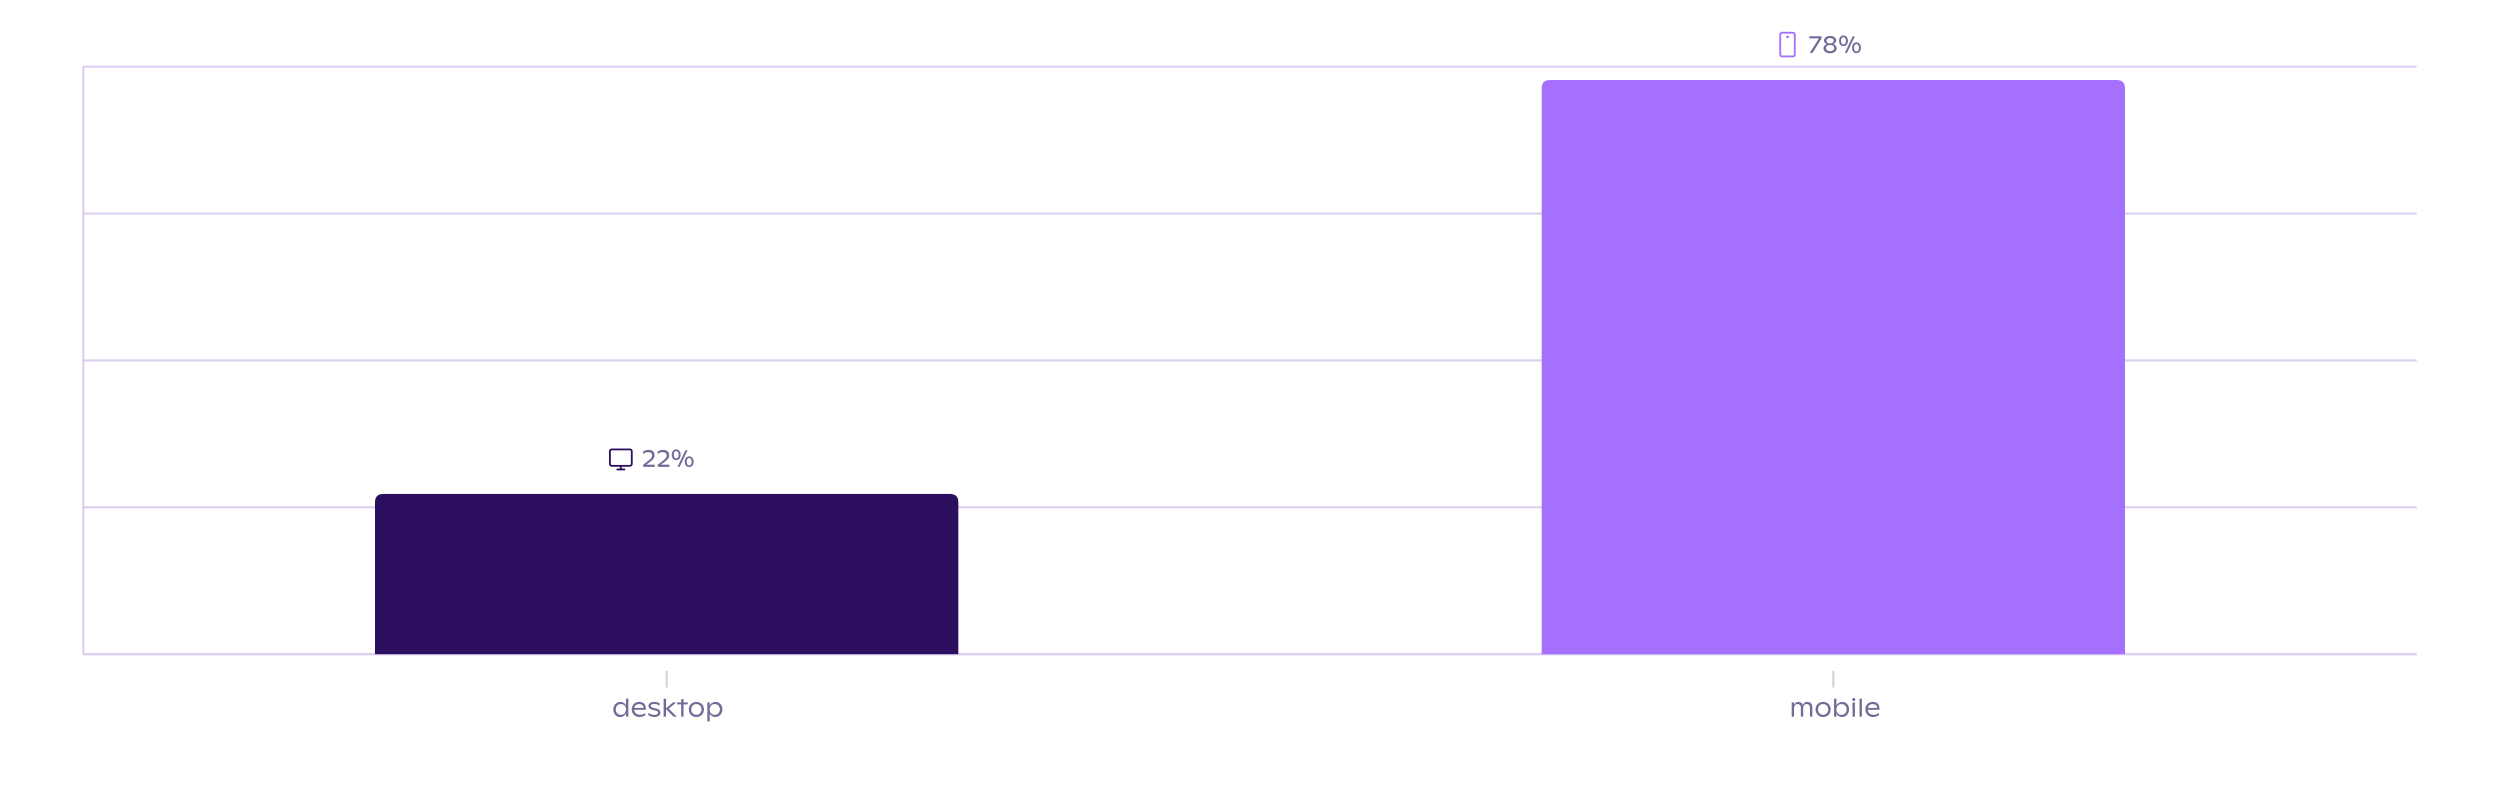<svg xmlns="http://www.w3.org/2000/svg" preserveAspectRatio="none" class="recharts-surface" width="100%" height="384" style="width:100%;height:100%" viewBox="0 0 1200 384"><title></title><desc></desc><defs><clipPath id="recharts5899-clip"><rect x="40" y="32" height="282" width="1120"></rect></clipPath></defs><g class="recharts-cartesian-grid"><g class="recharts-cartesian-grid-horizontal"><line stroke="#dcceef" fill="none" x="40" y="32" width="1120" height="282" x1="40" y1="314" x2="1160" y2="314"></line><line stroke="#dcceef" fill="none" x="40" y="32" width="1120" height="282" x1="40" y1="243.5" x2="1160" y2="243.5"></line><line stroke="#dcceef" fill="none" x="40" y="32" width="1120" height="282" x1="40" y1="173" x2="1160" y2="173"></line><line stroke="#dcceef" fill="none" x="40" y="32" width="1120" height="282" x1="40" y1="102.5" x2="1160" y2="102.5"></line><line stroke="#dcceef" fill="none" x="40" y="32" width="1120" height="282" x1="40" y1="32" x2="1160" y2="32"></line></g></g><g class="recharts-layer recharts-cartesian-axis recharts-yAxis yAxis"><line orientation="left" width="60" height="282" stroke="#dcceef" x="-20" y="32" class="recharts-cartesian-axis-line" fill="none" x1="40" y1="32" x2="40" y2="314"></line><g class="recharts-cartesian-axis-ticks"><g class="recharts-layer recharts-cartesian-axis-tick"><g></g></g><g class="recharts-layer recharts-cartesian-axis-tick"><g></g></g><g class="recharts-layer recharts-cartesian-axis-tick"><g></g></g><g class="recharts-layer recharts-cartesian-axis-tick"><g></g></g><g class="recharts-layer recharts-cartesian-axis-tick"><g></g></g></g></g><g class="recharts-layer recharts-cartesian-axis recharts-xAxis xAxis"><line orientation="bottom" width="1120" height="30" stroke="#dcceef" x="40" y="314" class="recharts-cartesian-axis-line" fill="none" x1="40" y1="314" x2="1160" y2="314"></line><g class="recharts-cartesian-axis-ticks"><g class="recharts-layer recharts-cartesian-axis-tick"><g transform="translate(320,322)" height="30"><line x1="0" y1="0" x2="0" y2="8" stroke="#D1D2D5"></line><g transform="translate(-26.171,0)"><path d="M6.64 13.36L7.78 13.36L7.78 22L6.64 22L6.64 20.41Q6.24 21.21 5.53 21.70Q4.83 22.18 3.81 22.18L3.81 22.18Q2.88 22.18 2.14 21.71Q1.40 21.24 0.98 20.41Q0.56 19.59 0.56 18.55L0.56 18.55Q0.56 17.48 1.01 16.65Q1.46 15.82 2.24 15.36Q3.02 14.90 3.97 14.90L3.97 14.90Q4.89 14.90 5.56 15.34Q6.23 15.78 6.64 16.56L6.64 16.56L6.64 13.36ZM4.14 21.12Q4.89 21.12 5.47 20.78Q6.05 20.43 6.36 19.83Q6.67 19.23 6.67 18.48L6.67 18.48Q6.67 17.76 6.37 17.18Q6.06 16.61 5.50 16.28Q4.93 15.95 4.18 15.95L4.18 15.95Q3.44 15.95 2.89 16.28Q2.34 16.62 2.04 17.20Q1.74 17.79 1.74 18.53L1.74 18.53Q1.74 19.28 2.04 19.86Q2.33 20.45 2.88 20.79Q3.42 21.12 4.14 21.12L4.14 21.12ZM16.17 18.03L16.17 18.70L10.58 18.70Q10.62 19.45 10.98 19.99Q11.33 20.54 11.94 20.82Q12.55 21.11 13.37 21.11L13.37 21.11Q14.11 21.11 14.79 20.84Q15.47 20.58 15.94 20.17L15.94 20.17L15.94 21.26Q15.43 21.68 14.70 21.93Q13.96 22.18 13.20 22.18L13.20 22.18Q12.09 22.18 11.22 21.72Q10.35 21.25 9.87 20.41Q9.39 19.57 9.39 18.50L9.39 18.50Q9.39 17.51 9.83 16.69Q10.27 15.87 11.08 15.38Q11.89 14.90 12.98 14.90L12.98 14.90Q13.97 14.90 14.69 15.27Q15.40 15.64 15.79 16.34Q16.17 17.04 16.17 18.03L16.17 18.03ZM12.93 15.96Q12.29 15.96 11.80 16.20Q11.31 16.43 11.02 16.85Q10.72 17.27 10.62 17.82L10.62 17.82L15.08 17.82Q15.04 16.93 14.48 16.45Q13.92 15.96 12.93 15.96L12.93 15.96ZM20.34 22.18Q19.53 22.18 18.77 21.96Q18.01 21.73 17.38 21.28L17.38 21.28L17.38 20.14Q18.08 20.67 18.79 20.92Q19.50 21.16 20.28 21.16L20.28 21.16Q21.13 21.16 21.57 20.89Q22.01 20.62 22.01 20.09L22.01 20.09Q22.01 19.78 21.80 19.53Q21.59 19.28 20.96 19.12L20.96 19.12L19.34 18.71Q18.33 18.45 17.87 17.98Q17.40 17.51 17.40 16.85L17.40 16.85Q17.40 16.28 17.74 15.84Q18.08 15.40 18.71 15.15Q19.35 14.90 20.22 14.90L20.22 14.90Q21.69 14.90 22.80 15.65L22.80 15.65L22.80 16.79Q22.29 16.39 21.63 16.15Q20.97 15.91 20.19 15.91L20.19 15.91Q19.38 15.91 18.95 16.15Q18.53 16.40 18.53 16.83L18.53 16.83Q18.53 17.16 18.82 17.38Q19.11 17.60 19.76 17.75L19.76 17.75L21.31 18.12Q23.17 18.58 23.17 20.03L23.17 20.03Q23.17 20.67 22.83 21.16Q22.48 21.64 21.84 21.91Q21.20 22.18 20.34 22.18L20.34 22.18ZM31.07 22L29.47 22L25.88 18.39L25.88 22L24.72 22L24.72 13.36L25.88 13.36L25.88 17.99L29.20 15.16L30.83 15.16L27.11 18.16L31.07 22ZM36.30 15.16L36.30 16.11L34.27 16.11L34.27 22L33.11 22L33.11 16.11L31.20 16.11L31.20 15.16L33.11 15.16L33.11 13.80L34.27 13.42L34.27 15.16L36.30 15.16ZM40.44 22.18Q39.38 22.18 38.55 21.70Q37.72 21.21 37.26 20.38Q36.80 19.54 36.80 18.53L36.80 18.53Q36.80 17.51 37.25 16.68Q37.71 15.85 38.54 15.38Q39.37 14.90 40.44 14.90L40.44 14.90Q41.51 14.90 42.34 15.38Q43.16 15.85 43.61 16.68Q44.07 17.51 44.07 18.53L44.07 18.53Q44.07 19.55 43.61 20.38Q43.16 21.21 42.33 21.70Q41.51 22.18 40.44 22.18L40.44 22.18ZM40.44 21.11Q41.18 21.11 41.74 20.78Q42.30 20.44 42.60 19.86Q42.90 19.27 42.90 18.53L42.90 18.53Q42.90 17.79 42.60 17.20Q42.30 16.62 41.74 16.29Q41.19 15.96 40.44 15.96L40.44 15.96Q39.69 15.96 39.13 16.29Q38.57 16.62 38.27 17.20Q37.97 17.79 37.97 18.53L37.97 18.53Q37.97 19.27 38.27 19.86Q38.57 20.44 39.13 20.78Q39.69 21.11 40.44 21.11L40.44 21.11ZM49.71 14.90Q50.64 14.90 51.37 15.37Q52.10 15.84 52.50 16.66Q52.90 17.48 52.90 18.48L52.90 18.48Q52.90 19.56 52.45 20.41Q52.00 21.25 51.23 21.72Q50.47 22.18 49.59 22.18L49.59 22.18Q48.66 22.18 47.94 21.75Q47.23 21.32 46.82 20.59L46.82 20.59L46.82 24.28L45.69 24.28L45.69 15.16L46.82 15.16L46.82 16.69Q47.20 15.88 47.94 15.39Q48.69 14.90 49.71 14.90L49.71 14.90ZM49.23 21.12Q49.99 21.12 50.55 20.78Q51.11 20.45 51.41 19.86Q51.71 19.27 51.71 18.53L51.71 18.53Q51.71 17.80 51.42 17.22Q51.12 16.63 50.57 16.29Q50.02 15.95 49.28 15.95L49.28 15.95Q48.54 15.95 47.98 16.30Q47.41 16.64 47.11 17.24Q46.80 17.83 46.80 18.58L46.80 18.58Q46.80 19.30 47.09 19.88Q47.39 20.46 47.94 20.79Q48.49 21.12 49.23 21.12L49.23 21.12Z" fill="#726b97"/></g></g></g><g class="recharts-layer recharts-cartesian-axis-tick"><g transform="translate(880,322)" height="30"><line x1="0" y1="0" x2="0" y2="8" stroke="#D1D2D5"></line><g transform="translate(-21.064,0)"><path d="M8.64 14.90Q9.38 14.90 9.91 15.23Q10.44 15.55 10.71 16.18Q10.99 16.81 10.99 17.69L10.99 17.69L10.99 22L9.85 22L9.85 17.89Q9.85 16.94 9.45 16.44Q9.06 15.94 8.30 15.94L8.30 15.94Q7.76 15.94 7.37 16.19Q6.99 16.44 6.79 16.88Q6.60 17.32 6.60 17.90L6.60 17.90L6.60 22L5.47 22L5.47 17.67Q5.47 16.87 5.07 16.41Q4.66 15.94 3.93 15.94L3.93 15.94Q3.39 15.94 3.00 16.22Q2.61 16.50 2.41 17.00Q2.20 17.51 2.20 18.16L2.20 18.16L2.20 22L1.07 22L1.07 15.16L2.20 15.16L2.20 16.46Q2.50 15.66 3.03 15.28Q3.56 14.90 4.33 14.90L4.33 14.90Q5.07 14.90 5.61 15.29Q6.15 15.69 6.40 16.40L6.40 16.40Q6.70 15.65 7.26 15.27Q7.82 14.90 8.64 14.90L8.64 14.90ZM16.15 22.18Q15.09 22.18 14.26 21.70Q13.44 21.21 12.98 20.38Q12.52 19.54 12.52 18.53L12.52 18.53Q12.52 17.51 12.97 16.68Q13.43 15.85 14.26 15.38Q15.09 14.90 16.15 14.90L16.15 14.90Q17.23 14.90 18.06 15.38Q18.88 15.85 19.33 16.68Q19.79 17.51 19.79 18.53L19.79 18.53Q19.79 19.55 19.33 20.38Q18.88 21.21 18.05 21.70Q17.23 22.18 16.15 22.18L16.15 22.18ZM16.15 21.11Q16.90 21.11 17.46 20.78Q18.02 20.44 18.32 19.86Q18.62 19.27 18.62 18.53L18.62 18.53Q18.62 17.79 18.32 17.20Q18.02 16.62 17.46 16.29Q16.90 15.96 16.15 15.96L16.15 15.96Q15.40 15.96 14.85 16.29Q14.29 16.62 13.99 17.20Q13.69 17.79 13.69 18.53L13.69 18.53Q13.69 19.27 13.99 19.86Q14.29 20.44 14.85 20.78Q15.41 21.11 16.15 21.11L16.15 21.11ZM25.43 14.90Q26.36 14.90 27.09 15.37Q27.81 15.84 28.22 16.66Q28.62 17.48 28.62 18.48L28.62 18.48Q28.62 19.56 28.17 20.41Q27.71 21.25 26.95 21.72Q26.19 22.18 25.31 22.18L25.31 22.18Q24.37 22.18 23.66 21.75Q22.95 21.31 22.54 20.55L22.54 20.55L22.54 22L21.41 22L21.41 13.36L22.54 13.36L22.54 16.66Q22.92 15.86 23.67 15.38Q24.42 14.90 25.43 14.90L25.43 14.90ZM24.95 21.12Q25.71 21.12 26.27 20.78Q26.83 20.45 27.13 19.86Q27.43 19.27 27.43 18.53L27.43 18.53Q27.43 17.80 27.14 17.22Q26.84 16.63 26.29 16.29Q25.74 15.95 25.00 15.95L25.00 15.95Q24.26 15.95 23.70 16.30Q23.13 16.64 22.83 17.24Q22.52 17.83 22.52 18.58L22.52 18.58Q22.52 19.30 22.81 19.88Q23.11 20.46 23.66 20.79Q24.21 21.12 24.95 21.12L24.95 21.12ZM30.87 14.51Q30.54 14.51 30.33 14.29Q30.11 14.08 30.11 13.77L30.11 13.77Q30.11 13.46 30.33 13.25Q30.55 13.05 30.87 13.05L30.87 13.05Q31.17 13.05 31.39 13.25Q31.61 13.46 31.61 13.77L31.61 13.77Q31.61 14.08 31.39 14.29Q31.18 14.51 30.87 14.51L30.87 14.51ZM30.29 22L30.29 15.16L31.43 15.16L31.43 22L30.29 22ZM33.63 22L33.63 13.36L34.76 13.36L34.76 22L33.63 22ZM43.20 18.03L43.20 18.70L37.60 18.70Q37.65 19.45 38.00 19.99Q38.36 20.54 38.96 20.82Q39.57 21.11 40.39 21.11L40.39 21.11Q41.13 21.11 41.82 20.84Q42.50 20.58 42.97 20.17L42.97 20.17L42.97 21.26Q42.45 21.68 41.72 21.93Q40.99 22.18 40.22 22.18L40.22 22.18Q39.11 22.18 38.24 21.72Q37.38 21.25 36.90 20.41Q36.42 19.57 36.42 18.50L36.42 18.50Q36.42 17.51 36.85 16.69Q37.29 15.87 38.10 15.38Q38.92 14.90 40.01 14.90L40.01 14.90Q40.99 14.90 41.71 15.27Q42.43 15.64 42.81 16.34Q43.20 17.04 43.20 18.03L43.20 18.03ZM39.96 15.96Q39.31 15.96 38.82 16.20Q38.34 16.43 38.04 16.85Q37.74 17.27 37.64 17.82L37.64 17.82L42.10 17.82Q42.06 16.93 41.50 16.45Q40.94 15.96 39.96 15.96L39.96 15.96Z" fill="#726b97"/></g></g></g></g></g><g class="recharts-layer recharts-bar"><g class="recharts-layer recharts-bar-rectangles"><g class="recharts-layer recharts-bar-rectangle"><path d="M180,314 v-72.904 q0,-4 4,-4 h272 q4,0 4,4  v72.904 z" stroke="none" fill="#2B0E5D"></path></g><g class="recharts-layer recharts-bar-rectangle"><path d="M740,314 v-271.596 q0,-4 4,-4 h272 q4,0 4,4  v271.596 z" stroke="none" fill="#A670FF"></path></g></g><g class="recharts-layer"></g><g class="recharts-layer recharts-label-list"><g transform="translate(330,202.096)" height="30"><svg width="14px" height="14px" viewBox="0 0 24 24" fill="none" xmlns="http://www.w3.org/2000/svg" x="-39" y="11"><path fill-rule="evenodd" clip-rule="evenodd" d="M19.5 17.25C19.914 17.25 20.25 16.914 20.25 16.5V6C20.25 5.586 19.914 5.25 19.5 5.25H4.5C4.086 5.25 3.75 5.586 3.75 6V16.5C3.75 16.914 4.086 17.25 4.5 17.25H12H19.5ZM12.75 18.75H19.5C20.743 18.75 21.75 17.743 21.75 16.5V6C21.75 4.757 20.743 3.75 19.5 3.75H4.5C3.257 3.75 2.25 4.757 2.25 6V16.5C2.25 17.743 3.257 18.75 4.5 18.75H11.25V20.25H9C8.586 20.25 8.25 20.586 8.25 21C8.25 21.414 8.586 21.75 9 21.75H12H15C15.414 21.75 15.75 21.414 15.75 21C15.75 20.586 15.414 20.25 15 20.25H12.75V18.75Z" fill="#2B0E5D"></path></svg><path d="M-19.70 20.93L-15.69 20.93L-15.69 22L-21.28 22L-21.28 20.99L-18.54 18.84Q-17.92 18.36-17.58 17.95Q-17.24 17.54-17.12 17.18Q-17.00 16.83-17.00 16.43L-17.00 16.43Q-17.00 15.98-17.22 15.64Q-17.45 15.30-17.89 15.12Q-18.32 14.93-18.92 14.93L-18.92 14.93Q-19.64 14.93-20.26 15.20Q-20.88 15.47-21.30 15.91L-21.30 15.91L-21.30 14.63Q-20.17 13.84-18.70 13.84L-18.70 13.84Q-17.82 13.84-17.16 14.15Q-16.50 14.45-16.15 15.02Q-15.79 15.58-15.79 16.35L-15.79 16.35Q-15.79 16.90-15.97 17.38Q-16.14 17.87-16.56 18.37Q-16.97 18.87-17.68 19.40L-17.68 19.40L-19.70 20.93ZM-12.71 20.93L-8.69 20.93L-8.69 22L-14.28 22L-14.28 20.99L-11.55 18.84Q-10.93 18.36-10.59 17.95Q-10.25 17.54-10.12 17.18Q-10 16.83-10 16.43L-10 16.43Q-10 15.98-10.23 15.64Q-10.46 15.30-10.89 15.12Q-11.32 14.93-11.92 14.93L-11.92 14.93Q-12.65 14.93-13.27 15.20Q-13.88 15.47-14.31 15.91L-14.31 15.91L-14.31 14.63Q-13.17 13.84-11.71 13.84L-11.71 13.84Q-10.82 13.84-10.16 14.15Q-9.51 14.45-9.15 15.02Q-8.80 15.58-8.80 16.35L-8.80 16.35Q-8.80 16.90-8.97 17.38Q-9.14 17.87-9.56 18.37Q-9.98 18.87-10.69 19.40L-10.69 19.40L-12.71 20.93ZM-5.44 18.77Q-6.08 18.77-6.56 18.45Q-7.04 18.13-7.30 17.54Q-7.56 16.96-7.56 16.19L-7.56 16.19Q-7.56 15.43-7.30 14.84Q-7.04 14.25-6.55 13.93Q-6.07 13.60-5.44 13.60L-5.44 13.60Q-4.80 13.60-4.32 13.93Q-3.83 14.25-3.57 14.85Q-3.30 15.44-3.30 16.21L-3.30 16.21Q-3.30 16.96-3.56 17.54Q-3.82 18.13-4.31 18.45Q-4.80 18.77-5.44 18.77L-5.44 18.77ZM-4.80 22L-0.99 14.02L0.03 14.02L-3.77 22L-4.80 22ZM-5.44 17.96Q-5.08 17.96-4.81 17.73Q-4.54 17.51-4.40 17.11Q-4.26 16.71-4.26 16.21L-4.26 16.21Q-4.26 15.68-4.40 15.28Q-4.54 14.88-4.81 14.65Q-5.08 14.42-5.44 14.42L-5.44 14.42Q-5.79 14.42-6.06 14.64Q-6.32 14.87-6.46 15.27Q-6.60 15.68-6.60 16.19L-6.60 16.19Q-6.60 16.71-6.46 17.11Q-6.33 17.51-6.06 17.73Q-5.80 17.96-5.44 17.96L-5.44 17.96ZM0.80 22.11Q0.16 22.11-0.32 21.78Q-0.80 21.46-1.06 20.88Q-1.32 20.29-1.32 19.53L-1.32 19.53Q-1.32 18.77-1.06 18.18Q-0.79 17.59-0.31 17.26Q0.17 16.94 0.80 16.94L0.80 16.94Q1.44 16.94 1.92 17.27Q2.41 17.59 2.67 18.18Q2.94 18.77 2.94 19.54L2.94 19.54Q2.94 20.29 2.67 20.88Q2.41 21.46 1.93 21.78Q1.44 22.11 0.80 22.11L0.80 22.11ZM0.80 21.29Q1.16 21.29 1.43 21.07Q1.70 20.85 1.84 20.45Q1.98 20.05 1.98 19.54L1.98 19.54Q1.98 19.02 1.84 18.61Q1.70 18.21 1.43 17.98Q1.16 17.75 0.80 17.75L0.80 17.75Q0.45 17.75 0.18 17.98Q-0.08 18.20-0.22 18.61Q-0.36 19.01-0.36 19.53L-0.36 19.53Q-0.36 20.05-0.22 20.45Q-0.09 20.85 0.18 21.07Q0.44 21.29 0.80 21.29L0.80 21.29Z" fill="#726b97"/></g><g transform="translate(890,3.404)" height="30"><svg width="14px" height="14px" viewBox="0 0 24 24" fill="none" xmlns="http://www.w3.org/2000/svg" x="-39" y="11"><path fill-rule="evenodd" clip-rule="evenodd" d="M16.5 3C16.914 3 17.25 3.336 17.25 3.75V20.25C17.25 20.664 16.914 21 16.5 21H7.5C7.086 21 6.75 20.664 6.75 20.25V3.75C6.75 3.336 7.086 3 7.5 3L16.5 3ZM18.75 3.75C18.75 2.507 17.743 1.5 16.5 1.5H7.5C6.257 1.5 5.25 2.507 5.25 3.75V20.25C5.25 21.493 6.257 22.5 7.5 22.5H16.5C17.743 22.5 18.75 21.493 18.75 20.25V3.75ZM13.125 5.625C13.125 6.246 12.621 6.75 12 6.75C11.379 6.75 10.875 6.246 10.875 5.625C10.875 5.004 11.379 4.5 12 4.5C12.621 4.5 13.125 5.004 13.125 5.625Z" fill="#A670FF"></path></svg><path d="M-21.54 14.01L-15.68 14.01L-15.68 15.03L-19.98 22L-21.33 22L-16.89 15.02L-21.54 15.02L-21.54 14.01ZM-10.05 17.78Q-9.24 18.02-8.81 18.53Q-8.38 19.04-8.38 19.77L-8.38 19.77Q-8.38 20.46-8.78 21.01Q-9.18 21.56-9.90 21.87Q-10.62 22.18-11.55 22.18L-11.55 22.18Q-12.47 22.18-13.20 21.87Q-13.92 21.56-14.32 21.01Q-14.73 20.46-14.73 19.77L-14.73 19.77Q-14.73 19.04-14.29 18.53Q-13.86 18.02-13.06 17.78L-13.06 17.78Q-13.74 17.55-14.11 17.10Q-14.48 16.64-14.48 16.01L-14.48 16.01Q-14.48 15.41-14.11 14.91Q-13.74 14.41-13.07 14.13Q-12.41 13.84-11.55 13.84L-11.55 13.84Q-10.70 13.84-10.04 14.13Q-9.37 14.41-9.00 14.91Q-8.63 15.41-8.63 16.01L-8.63 16.01Q-8.63 16.64-9.00 17.10Q-9.37 17.55-10.05 17.78L-10.05 17.78ZM-11.56 14.86Q-12.10 14.86-12.49 15.02Q-12.88 15.17-13.08 15.46Q-13.29 15.75-13.29 16.13L-13.29 16.13Q-13.29 16.52-13.08 16.81Q-12.88 17.11-12.49 17.27Q-12.10 17.43-11.56 17.43L-11.56 17.43Q-11.03 17.43-10.64 17.27Q-10.25 17.10-10.04 16.81Q-9.82 16.52-9.82 16.13L-9.82 16.13Q-9.82 15.75-10.04 15.46Q-10.25 15.17-10.64 15.02Q-11.03 14.86-11.56 14.86L-11.56 14.86ZM-11.56 21.16Q-10.96 21.16-10.51 20.97Q-10.05 20.77-9.81 20.43Q-9.56 20.09-9.56 19.66L-9.56 19.66Q-9.56 19.23-9.80 18.90Q-10.04 18.58-10.49 18.40Q-10.94 18.22-11.55 18.22L-11.55 18.22Q-12.17 18.22-12.63 18.40Q-13.08 18.58-13.32 18.90Q-13.56 19.23-13.56 19.66L-13.56 19.66Q-13.56 20.08-13.32 20.43Q-13.08 20.77-12.63 20.97Q-12.18 21.16-11.56 21.16L-11.56 21.16ZM-5.13 18.77Q-5.77 18.77-6.25 18.45Q-6.73 18.13-6.99 17.54Q-7.25 16.96-7.25 16.19L-7.25 16.19Q-7.25 15.43-6.99 14.84Q-6.72 14.25-6.24 13.93Q-5.76 13.60-5.13 13.60L-5.13 13.60Q-4.49 13.60-4.01 13.93Q-3.52 14.25-3.26 14.85Q-2.99 15.44-2.99 16.21L-2.99 16.21Q-2.99 16.96-3.25 17.54Q-3.51 18.13-4 18.45Q-4.49 18.77-5.13 18.77L-5.13 18.77ZM-4.49 22L-0.68 14.02L0.34 14.02L-3.46 22L-4.49 22ZM-5.13 17.96Q-4.77 17.96-4.50 17.73Q-4.23 17.51-4.09 17.11Q-3.95 16.71-3.95 16.21L-3.95 16.21Q-3.95 15.68-4.09 15.28Q-4.23 14.88-4.50 14.65Q-4.77 14.42-5.13 14.42L-5.13 14.42Q-5.48 14.42-5.75 14.64Q-6.01 14.87-6.15 15.27Q-6.29 15.68-6.29 16.19L-6.29 16.19Q-6.29 16.71-6.15 17.11Q-6.02 17.51-5.75 17.73Q-5.49 17.96-5.13 17.96L-5.13 17.96ZM1.11 22.11Q0.47 22.11-0.01 21.78Q-0.49 21.46-0.75 20.88Q-1.01 20.29-1.01 19.53L-1.01 19.53Q-1.01 18.77-0.75 18.18Q-0.48 17.59-0.00 17.26Q0.48 16.94 1.11 16.94L1.11 16.94Q1.75 16.94 2.23 17.27Q2.72 17.59 2.98 18.18Q3.25 18.77 3.25 19.54L3.25 19.54Q3.25 20.29 2.98 20.88Q2.72 21.46 2.24 21.78Q1.75 22.11 1.11 22.11L1.11 22.11ZM1.11 21.29Q1.47 21.29 1.74 21.07Q2.01 20.85 2.15 20.45Q2.29 20.05 2.29 19.54L2.29 19.54Q2.29 19.02 2.15 18.61Q2.01 18.21 1.74 17.98Q1.47 17.75 1.11 17.75L1.11 17.75Q0.76 17.75 0.49 17.98Q0.23 18.20 0.09 18.61Q-0.05 19.01-0.05 19.53L-0.05 19.53Q-0.05 20.05 0.09 20.45Q0.22 20.85 0.49 21.07Q0.75 21.29 1.11 21.29L1.11 21.29Z" fill="#726b97"/></g></g></g></svg>